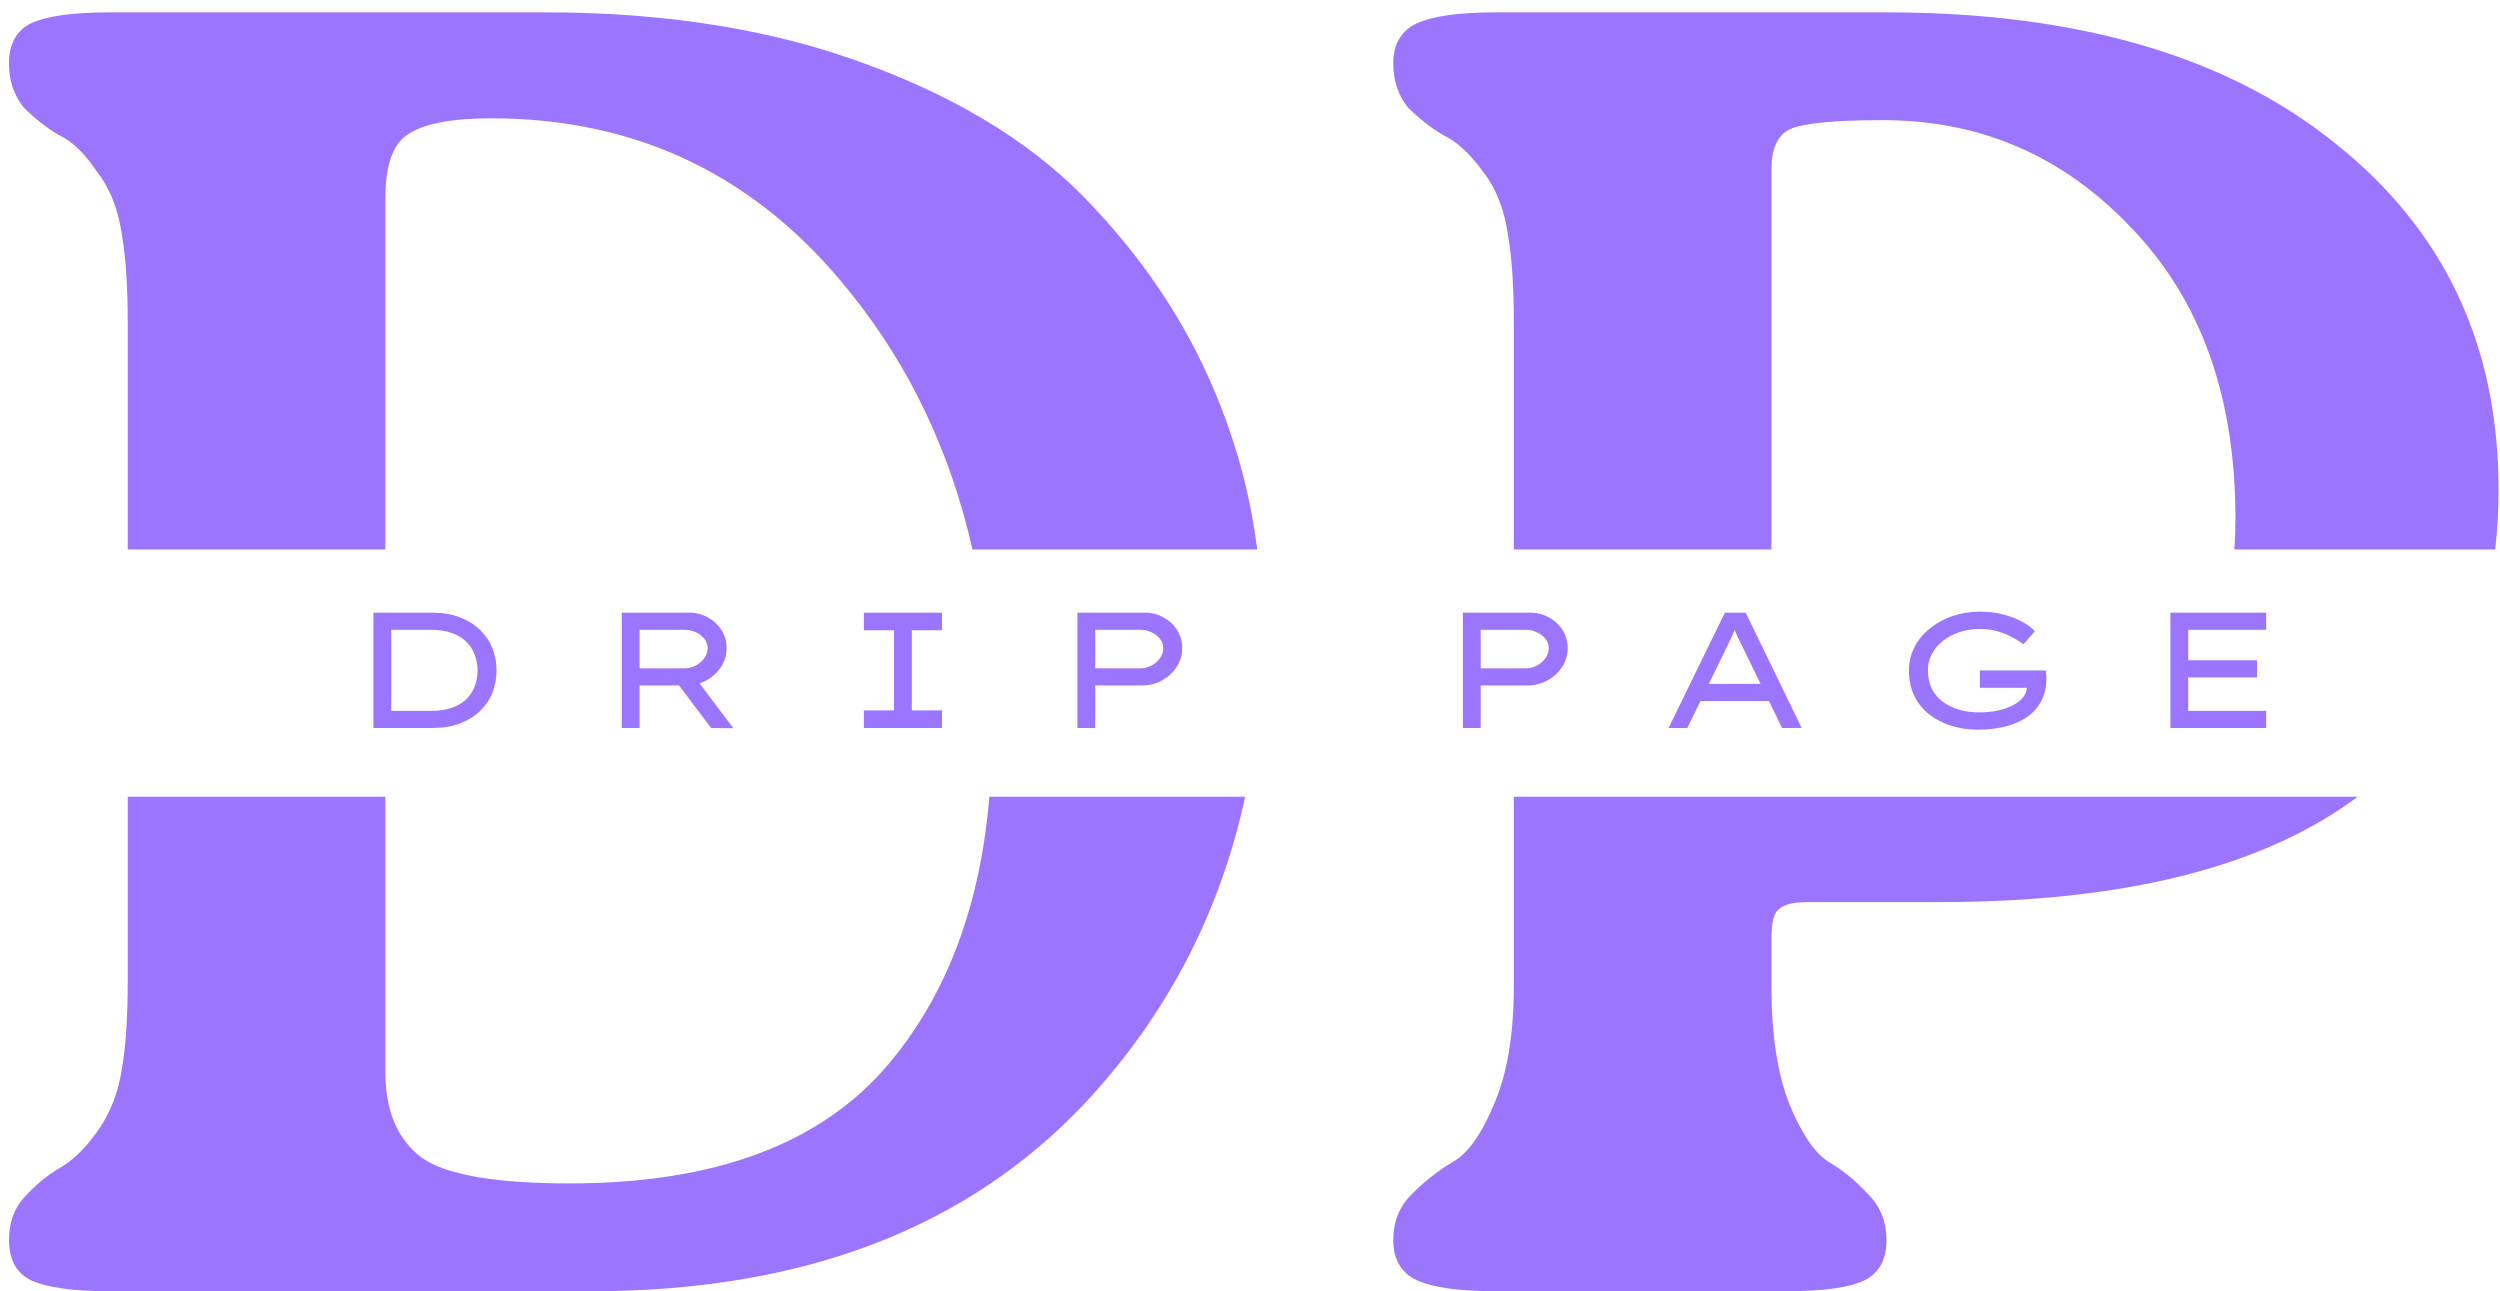 <svg width="182" height="94" viewBox="0 0 182 94" fill="none" xmlns="http://www.w3.org/2000/svg">
<path d="M27.184 53V44.6H31.432C32.2 44.6 32.876 44.712 33.46 44.936C34.052 45.16 34.548 45.468 34.948 45.86C35.348 46.244 35.648 46.688 35.848 47.192C36.048 47.696 36.148 48.232 36.148 48.8C36.148 49.376 36.048 49.92 35.848 50.432C35.648 50.936 35.348 51.38 34.948 51.764C34.548 52.148 34.052 52.452 33.46 52.676C32.876 52.892 32.2 53 31.432 53H27.184ZM28.48 51.884L28.444 51.752H31.372C31.972 51.752 32.484 51.676 32.908 51.524C33.34 51.372 33.692 51.16 33.964 50.888C34.236 50.616 34.436 50.304 34.564 49.952C34.7 49.592 34.768 49.208 34.768 48.8C34.768 48.4 34.7 48.024 34.564 47.672C34.436 47.32 34.236 47.008 33.964 46.736C33.692 46.456 33.34 46.24 32.908 46.088C32.484 45.928 31.972 45.848 31.372 45.848H28.408L28.48 45.74V51.884ZM45.264 53V44.6H50.172C50.668 44.6 51.12 44.716 51.528 44.948C51.944 45.172 52.276 45.48 52.524 45.872C52.772 46.264 52.896 46.7 52.896 47.18C52.896 47.684 52.76 48.144 52.488 48.56C52.216 48.968 51.856 49.296 51.408 49.544C50.96 49.784 50.468 49.904 49.932 49.904H46.56V53H45.264ZM51.768 53L48.912 49.208L50.292 48.908L53.388 53.012L51.768 53ZM46.56 48.656H49.812C50.116 48.656 50.396 48.588 50.652 48.452C50.916 48.316 51.124 48.136 51.276 47.912C51.436 47.688 51.516 47.444 51.516 47.18C51.516 46.932 51.436 46.708 51.276 46.508C51.124 46.308 50.916 46.148 50.652 46.028C50.396 45.908 50.116 45.848 49.812 45.848H46.56V48.656ZM62.889 53V51.716H65.085V45.884H62.889V44.6H68.577V45.884H66.381V51.716H68.577V53H62.889ZM78.435 53V44.6H83.343C83.839 44.6 84.291 44.716 84.699 44.948C85.115 45.172 85.447 45.48 85.695 45.872C85.943 46.264 86.067 46.7 86.067 47.18C86.067 47.684 85.931 48.144 85.659 48.56C85.387 48.968 85.027 49.296 84.579 49.544C84.131 49.784 83.639 49.904 83.103 49.904H79.731V53H78.435ZM79.731 48.656H82.983C83.287 48.656 83.567 48.588 83.823 48.452C84.087 48.316 84.295 48.136 84.447 47.912C84.607 47.688 84.687 47.444 84.687 47.18C84.687 46.932 84.607 46.708 84.447 46.508C84.295 46.308 84.087 46.148 83.823 46.028C83.567 45.908 83.287 45.848 82.983 45.848H79.731V48.656ZM106.497 53V44.6H111.405C111.901 44.6 112.353 44.716 112.761 44.948C113.177 45.172 113.509 45.48 113.757 45.872C114.005 46.264 114.129 46.7 114.129 47.18C114.129 47.684 113.993 48.144 113.721 48.56C113.449 48.968 113.089 49.296 112.641 49.544C112.193 49.784 111.701 49.904 111.165 49.904H107.793V53H106.497ZM107.793 48.656H111.045C111.349 48.656 111.629 48.588 111.885 48.452C112.149 48.316 112.357 48.136 112.509 47.912C112.669 47.688 112.749 47.444 112.749 47.18C112.749 46.932 112.669 46.708 112.509 46.508C112.357 46.308 112.149 46.148 111.885 46.028C111.629 45.908 111.349 45.848 111.045 45.848H107.793V48.656ZM121.469 53L125.573 44.6H127.085L131.165 53H129.737L126.917 47.216C126.845 47.064 126.773 46.916 126.701 46.772C126.629 46.628 126.557 46.484 126.485 46.34C126.421 46.196 126.357 46.044 126.293 45.884C126.229 45.724 126.165 45.548 126.101 45.356L126.485 45.344C126.413 45.536 126.341 45.716 126.269 45.884C126.205 46.052 126.137 46.212 126.065 46.364C125.993 46.516 125.921 46.668 125.849 46.82C125.777 46.964 125.705 47.112 125.633 47.264L122.837 53H121.469ZM123.257 51.032L123.773 49.784H128.753L128.957 51.032H123.257ZM143.965 53.12C143.301 53.12 142.669 53.028 142.069 52.844C141.469 52.66 140.937 52.388 140.473 52.028C140.009 51.668 139.641 51.22 139.369 50.684C139.105 50.14 138.973 49.512 138.973 48.8C138.973 48.2 139.105 47.64 139.369 47.12C139.633 46.6 140.001 46.148 140.473 45.764C140.953 45.372 141.505 45.068 142.129 44.852C142.761 44.636 143.437 44.528 144.157 44.528C144.765 44.528 145.325 44.596 145.837 44.732C146.357 44.868 146.813 45.044 147.205 45.26C147.605 45.476 147.917 45.708 148.141 45.956L147.301 46.904C147.013 46.68 146.701 46.488 146.365 46.328C146.037 46.16 145.685 46.028 145.309 45.932C144.941 45.836 144.557 45.788 144.157 45.788C143.621 45.788 143.121 45.864 142.657 46.016C142.201 46.168 141.797 46.38 141.445 46.652C141.101 46.924 140.833 47.244 140.641 47.612C140.449 47.972 140.353 48.368 140.353 48.8C140.353 49.328 140.453 49.788 140.653 50.18C140.861 50.564 141.141 50.88 141.493 51.128C141.845 51.376 142.241 51.56 142.681 51.68C143.129 51.8 143.593 51.86 144.073 51.86C144.561 51.86 145.017 51.816 145.441 51.728C145.873 51.632 146.249 51.5 146.569 51.332C146.889 51.156 147.137 50.952 147.313 50.72C147.489 50.488 147.565 50.236 147.541 49.964L147.529 49.808L147.721 50.072H144.133V48.812H148.933C148.949 48.932 148.961 49.028 148.969 49.1C148.977 49.172 148.981 49.228 148.981 49.268C148.981 49.3 148.981 49.332 148.981 49.364C148.981 49.996 148.857 50.548 148.609 51.02C148.369 51.492 148.025 51.884 147.577 52.196C147.137 52.5 146.609 52.732 145.993 52.892C145.385 53.044 144.709 53.12 143.965 53.12ZM158.005 53V44.6H164.977V45.848H159.301V51.752H164.977V53H158.005ZM158.713 49.316V48.068H164.317V49.316H158.713Z" fill="#9C75FF"/>
<path fill-rule="evenodd" clip-rule="evenodd" d="M39.757 0.9H7.97C5.31 0.9 3.404 1.166 2.251 1.698C1.187 2.23 0.655 3.205 0.655 4.624C0.655 5.865 1.01 6.929 1.719 7.816C2.517 8.614 3.359 9.279 4.246 9.811C5.221 10.254 6.152 11.141 7.039 12.471C8.014 13.712 8.635 15.308 8.901 17.259C9.167 18.855 9.3 20.939 9.3 23.51V40H28.053V14.466C28.053 12.072 28.585 10.52 29.649 9.811C30.802 9.013 32.841 8.614 35.767 8.614C46.496 8.614 55.229 12.87 61.968 21.382C66.258 26.73 69.2 32.936 70.794 40H91.529C91.068 36.365 90.17 32.864 88.834 29.495C86.795 24.264 83.736 19.476 79.657 15.131C75.667 10.786 70.214 7.328 63.298 4.757C56.471 2.186 48.624 0.9 39.757 0.9ZM90.65 58H72.026C71.369 65.908 68.947 72.366 64.761 77.375C59.884 83.227 52.126 86.153 41.486 86.153C36.077 86.153 32.486 85.532 30.713 84.291C28.94 82.961 28.053 80.877 28.053 78.04V58H9.3V71.39C9.3 73.961 9.167 76.045 8.901 77.641C8.635 79.503 8.014 81.099 7.039 82.429C6.152 83.67 5.221 84.557 4.246 85.089C3.359 85.621 2.517 86.33 1.719 87.217C1.01 88.015 0.655 89.035 0.655 90.276C0.655 91.695 1.187 92.67 2.251 93.202C3.404 93.734 5.31 94 7.97 94H43.082C58.421 94 70.391 89.434 78.992 80.301C84.923 73.942 88.808 66.509 90.65 58Z" fill="#9C75FF"/>
<path fill-rule="evenodd" clip-rule="evenodd" d="M137.338 0.9H108.876C106.216 0.9 104.31 1.166 103.157 1.698C102.005 2.23 101.428 3.205 101.428 4.624C101.428 5.865 101.783 6.929 102.492 7.816C103.29 8.614 104.133 9.279 105.019 9.811C105.995 10.254 106.97 11.141 107.945 12.471C108.921 13.712 109.541 15.308 109.807 17.259C110.073 18.855 110.206 20.939 110.206 23.51V40H128.959V12.338C128.959 10.831 129.403 9.855 130.289 9.412C131.265 8.969 133.526 8.747 137.072 8.747C144.254 8.747 150.328 11.407 155.293 16.727C160.259 21.958 162.741 28.963 162.741 37.741C162.741 38.516 162.713 39.269 162.656 40H181.651C181.813 38.595 181.893 37.132 181.893 35.613C181.893 25.15 177.948 16.771 170.056 10.476C162.165 4.092 151.259 0.9 137.338 0.9ZM171.642 58H110.206V71.789C110.206 75.336 109.719 78.217 108.743 80.434C107.857 82.562 106.881 83.936 105.817 84.557C104.753 85.178 103.734 85.976 102.758 86.951C101.872 87.838 101.428 88.946 101.428 90.276C101.428 91.695 102.005 92.67 103.157 93.202C104.31 93.734 106.216 94 108.876 94H130.023C132.772 94 134.678 93.734 135.742 93.202C136.806 92.67 137.338 91.695 137.338 90.276C137.338 88.946 136.895 87.838 136.008 86.951C135.122 85.976 134.146 85.178 133.082 84.557C132.107 83.936 131.176 82.562 130.289 80.434C129.403 78.217 128.959 75.336 128.959 71.789V68.331C128.959 67.178 129.137 66.469 129.491 66.203C129.846 65.848 130.555 65.671 131.619 65.671H141.195C154.584 65.671 164.692 63.144 171.519 58.09C171.56 58.06 171.601 58.03 171.642 58Z" fill="#9C75FF"/>
</svg>
